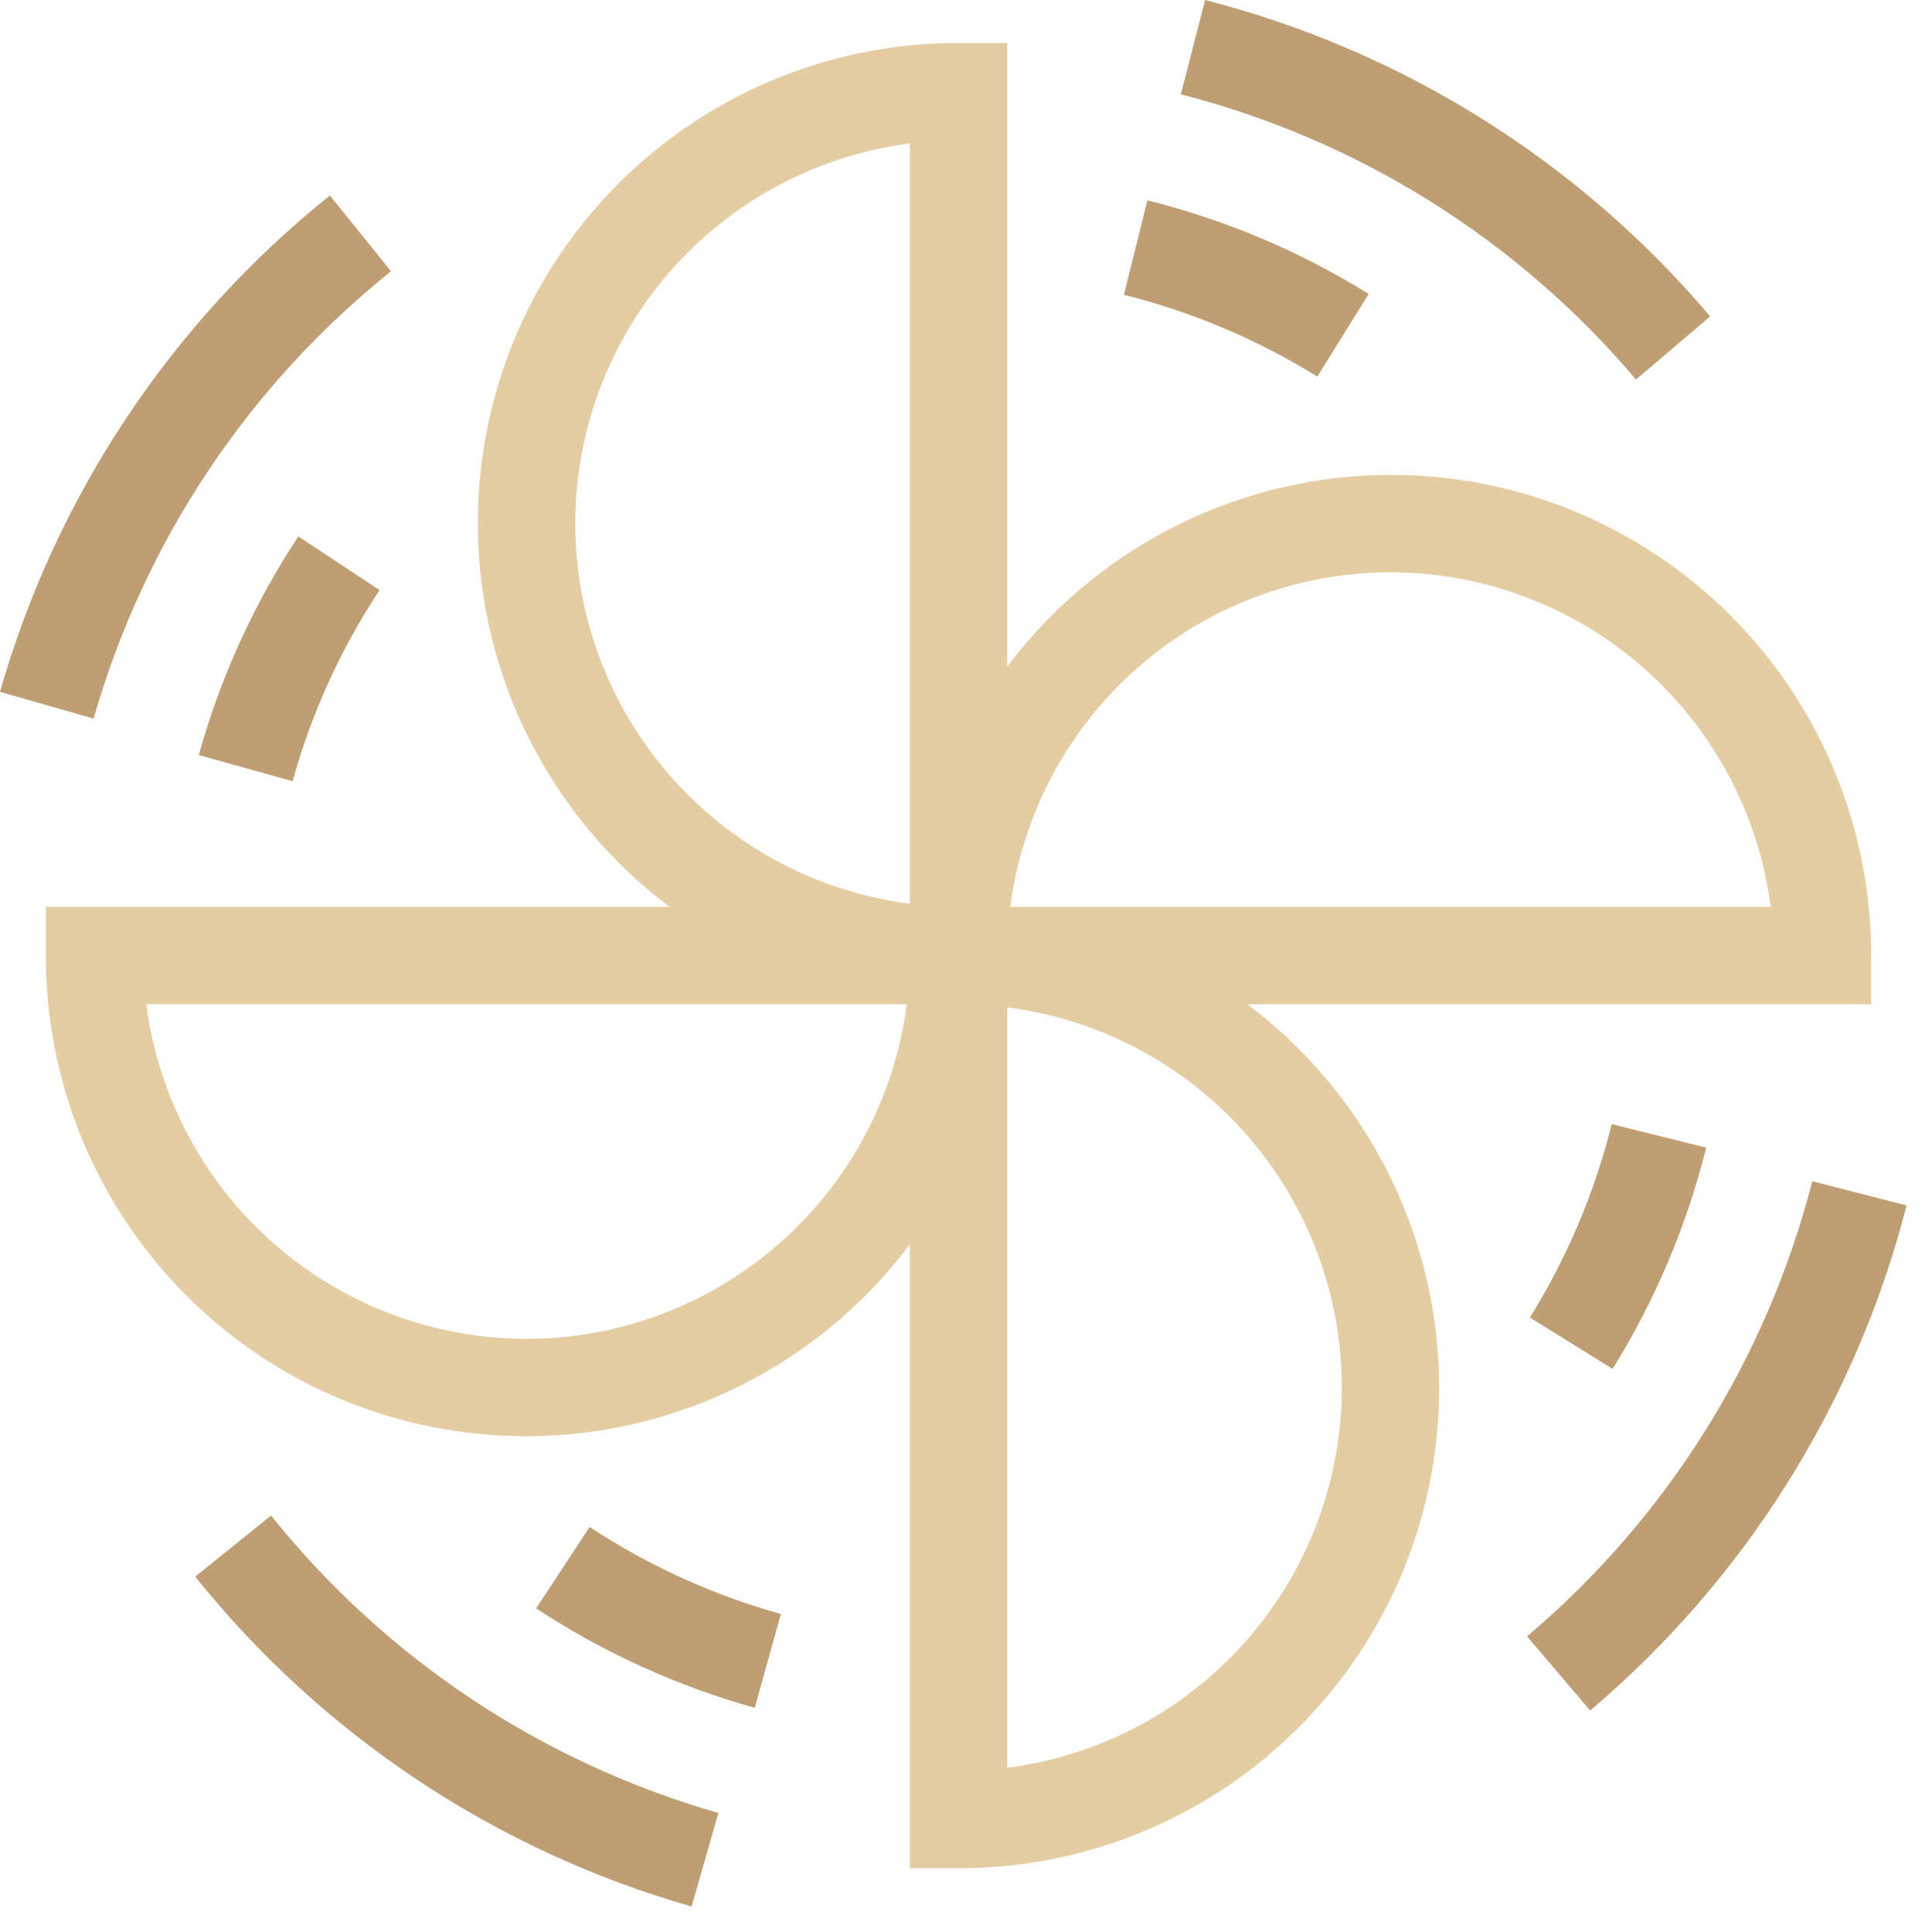 <svg width="68" height="68" viewBox="0 0 68 68" fill="none" xmlns="http://www.w3.org/2000/svg">
<path d="M43.902 35.347H65.858V33.633C65.862 30.086 64.75 26.627 62.679 23.747C60.608 20.867 57.683 18.712 54.319 17.587C50.955 16.463 47.322 16.425 43.935 17.481C40.548 18.536 37.58 20.631 35.45 23.468V1.512H33.736C30.189 1.507 26.73 2.619 23.85 4.69C20.97 6.762 18.815 9.686 17.691 13.051C16.566 16.415 16.529 20.048 17.584 23.435C18.64 26.822 20.734 29.79 23.571 31.92H1.614V33.633C1.609 37.181 2.722 40.639 4.793 43.519C6.864 46.399 9.789 48.554 13.154 49.679C16.518 50.803 20.151 50.841 23.538 49.785C26.924 48.73 29.893 46.635 32.023 43.798V65.755H33.736C37.284 65.759 40.742 64.647 43.622 62.576C46.502 60.505 48.657 57.58 49.782 54.216C50.907 50.851 50.944 47.218 49.889 43.832C48.833 40.445 46.739 37.476 43.902 35.347ZM48.94 20.142C52.221 20.147 55.387 21.344 57.849 23.511C60.312 25.678 61.902 28.667 62.323 31.92H35.558C35.979 28.667 37.569 25.678 40.031 23.511C42.494 21.344 45.66 20.147 48.94 20.142ZM20.246 18.429C20.25 15.149 21.447 11.982 23.614 9.52C25.781 7.058 28.77 5.468 32.023 5.048V31.81C28.77 31.39 25.781 29.8 23.614 27.338C21.447 24.876 20.25 21.709 20.246 18.429ZM18.532 47.124C15.252 47.12 12.085 45.923 9.623 43.756C7.16 41.589 5.57 38.6 5.149 35.347H31.915C31.494 38.599 29.904 41.588 27.441 43.755C24.979 45.922 21.812 47.12 18.532 47.124ZM35.45 62.219V35.456C38.704 35.873 41.696 37.461 43.863 39.924C46.031 42.387 47.227 45.556 47.227 48.837C47.227 52.118 46.031 55.287 43.863 57.75C41.696 60.213 38.704 61.802 35.45 62.219Z" fill="#E4CDA3"/>
<path d="M57.582 13.359L60.192 11.137C55.565 5.671 49.353 1.78 42.416 0L41.561 3.32C47.814 4.923 53.413 8.431 57.582 13.359Z" fill="#BF9E73"/>
<path d="M48.172 10.347C45.764 8.849 43.137 7.738 40.385 7.052L39.557 10.376C41.962 10.977 44.259 11.948 46.365 13.256L48.172 10.347Z" fill="#BF9E73"/>
<path d="M9.54 53.342L6.871 55.492C11.35 61.08 17.456 65.138 24.342 67.102L25.286 63.809C19.079 62.037 13.577 58.379 9.54 53.342Z" fill="#BF9E73"/>
<path d="M18.87 56.609C21.238 58.167 23.834 59.348 26.565 60.109L27.484 56.807C25.095 56.142 22.824 55.108 20.753 53.744L18.87 56.609Z" fill="#BF9E73"/>
<path d="M63.786 41.576C62.182 47.827 58.674 53.425 53.748 57.594L55.968 60.205C61.433 55.577 65.325 49.365 67.106 42.428L63.786 41.576Z" fill="#BF9E73"/>
<path d="M56.758 48.181C58.255 45.772 59.366 43.145 60.052 40.394L56.728 39.565C56.128 41.97 55.156 44.268 53.847 46.373L56.758 48.181Z" fill="#BF9E73"/>
<path d="M13.762 9.548L11.611 6.88C6.023 11.359 1.966 17.464 0 24.351L3.295 25.292C5.068 19.086 8.725 13.584 13.762 9.548Z" fill="#BF9E73"/>
<path d="M6.996 26.576L10.298 27.495C10.961 25.107 11.994 22.837 13.359 20.768L10.499 18.881C8.938 21.248 7.756 23.844 6.996 26.576Z" fill="#BF9E73"/>
</svg>
